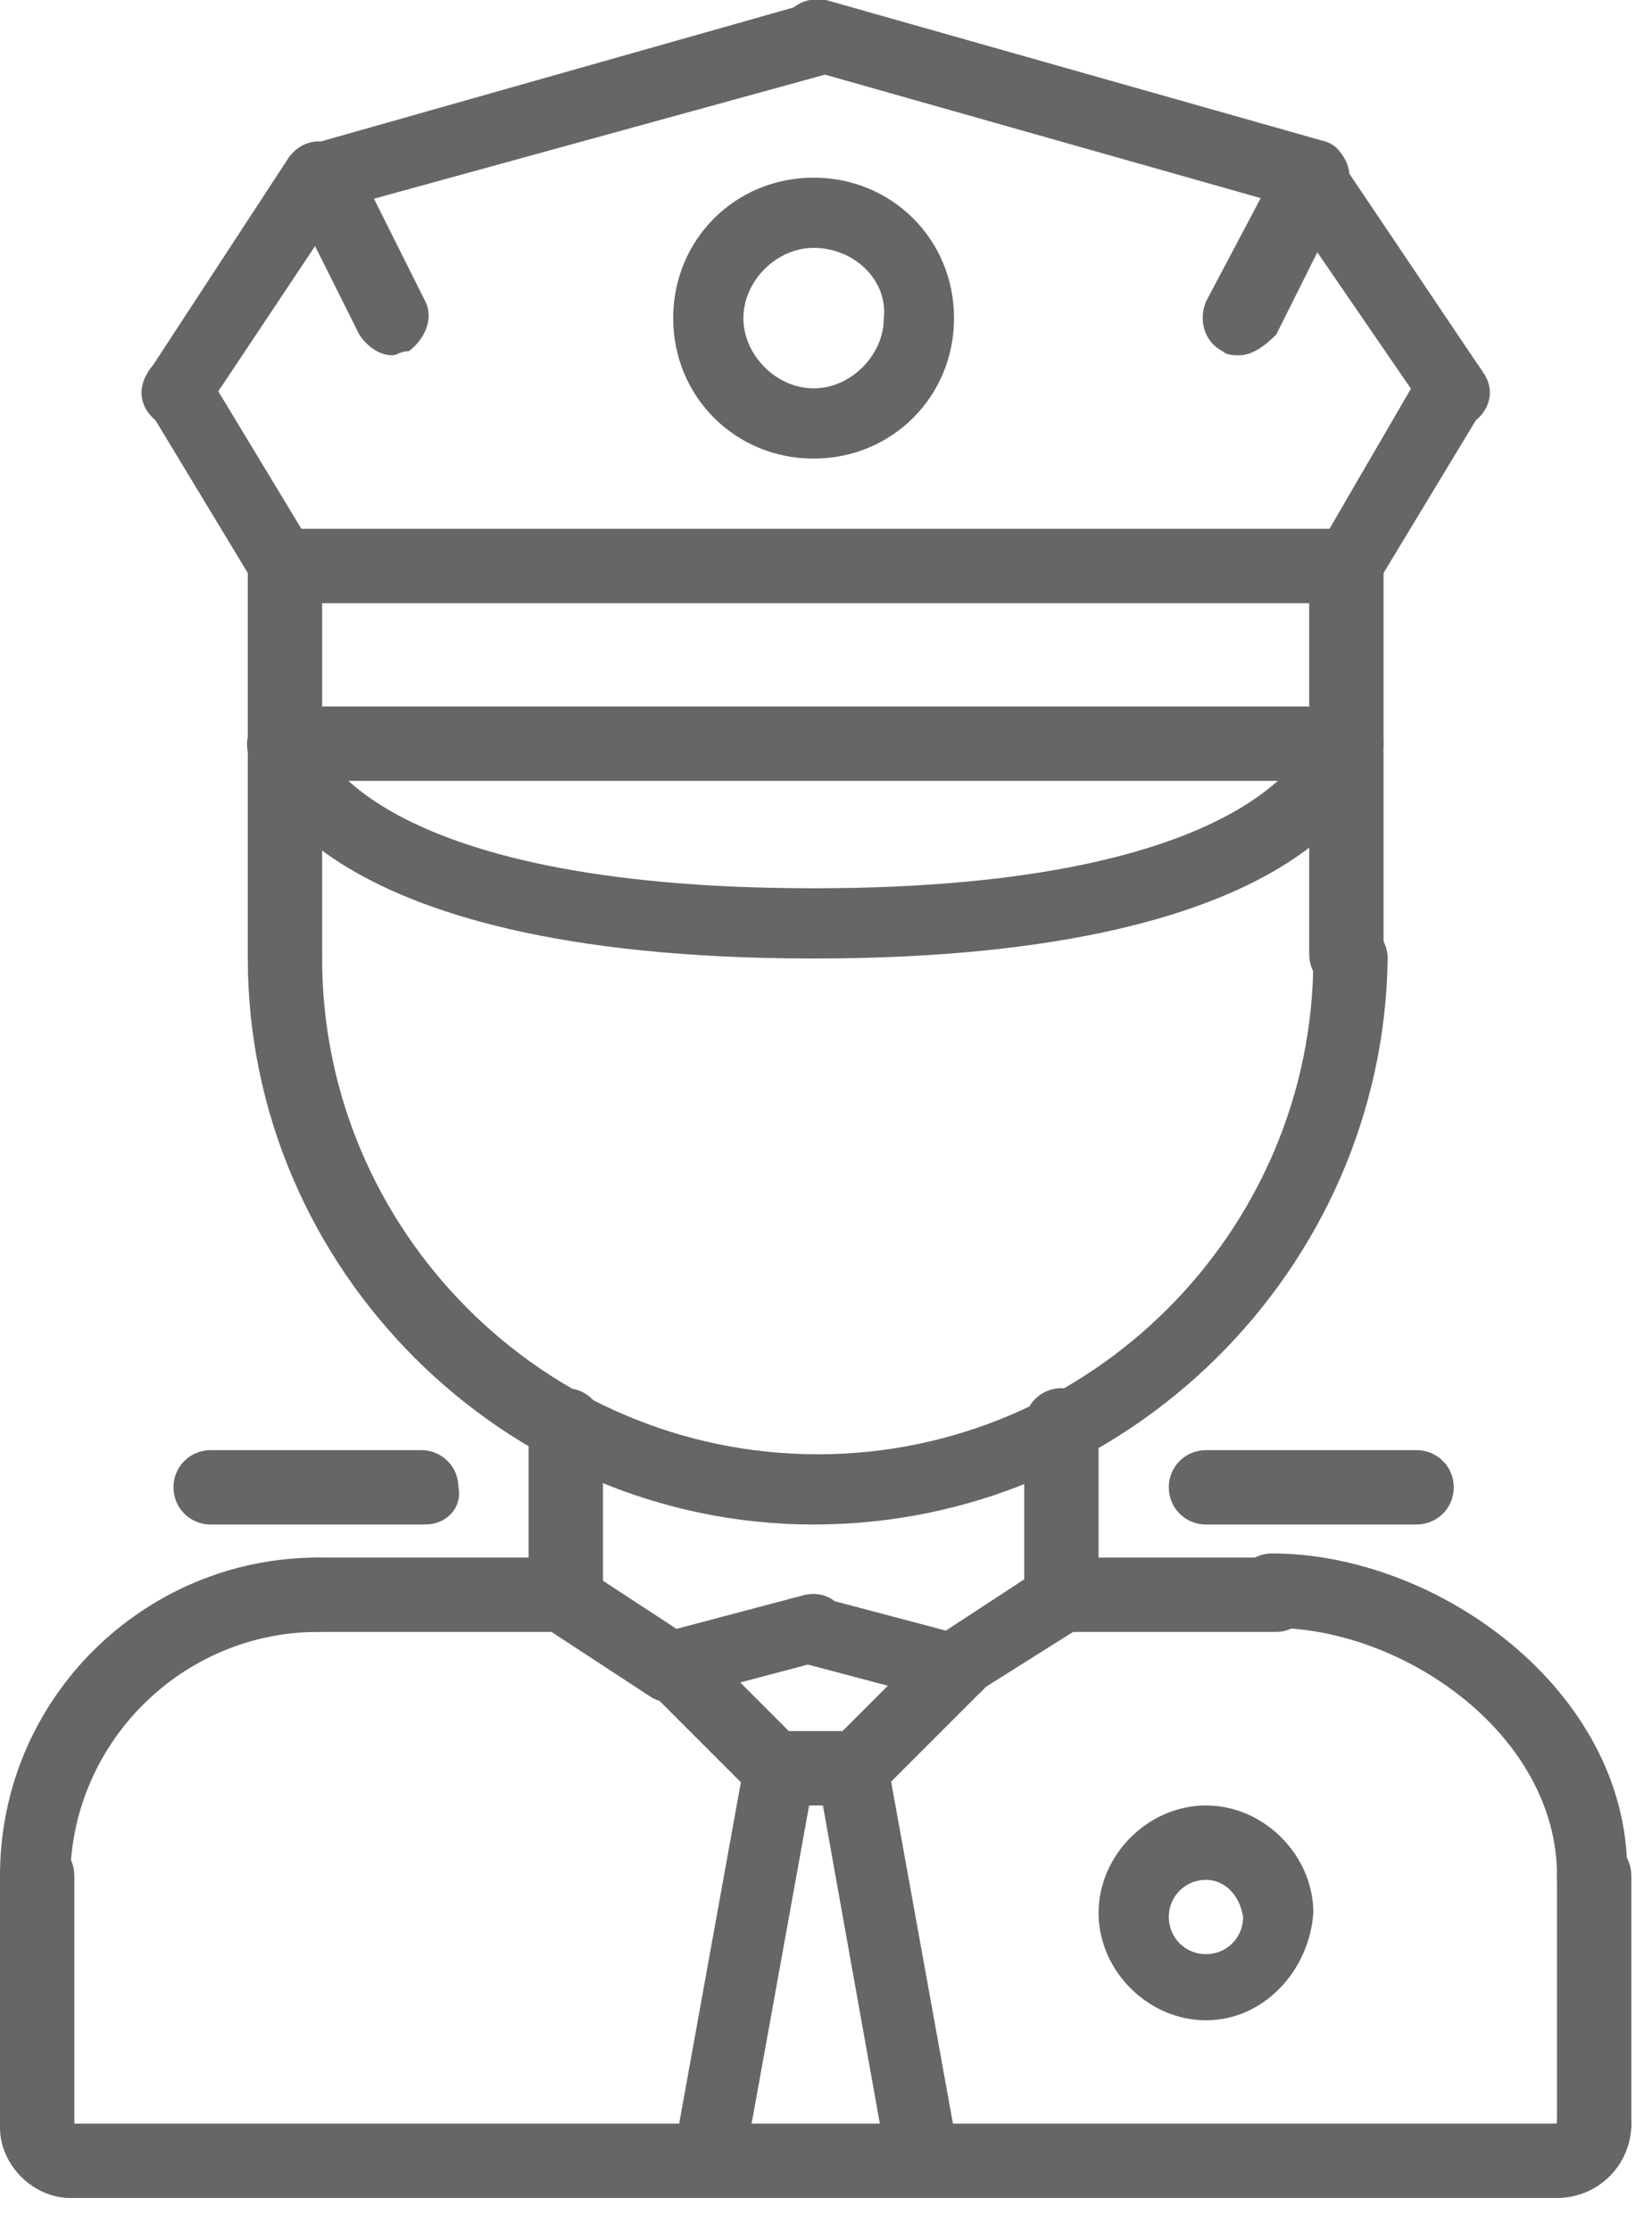 <svg width="40" height="54" viewBox="0 0 40 54" fill="none" xmlns="http://www.w3.org/2000/svg">
<g clip-path="url(#clip0)">
<path d="M0.9 46.3C0.4 46.3 0 45.9 0 45.4C0 41.1 3.5 37.7 7.7 37.7C8.2 37.7 8.6 38.1 8.6 38.6C8.6 39.1 8.2 39.5 7.7 39.5C4.4 39.5 1.7 42.2 1.7 45.5C1.7 45.9 1.3 46.3 0.9 46.3Z" fill="#666666"/>
<path d="M38.6 46.3C38.1 46.3 37.7 45.9 37.7 45.4C37.7 42 34 39.4 30.8 39.4C30.3 39.4 29.9 39 29.9 38.5C29.9 38 30.3 37.6 30.8 37.6C34.8 37.6 39.4 40.9 39.4 45.3C39.5 45.9 39.1 46.3 38.6 46.3Z" fill="#666666"/>
<path d="M13.7 39.5H7.7C7.2 39.5 6.8 39.1 6.8 38.6C6.8 38.1 7.2 37.7 7.7 37.7H13.7C14.2 37.7 14.6 38.1 14.6 38.6C14.6 39.1 14.2 39.5 13.7 39.5Z" fill="#666666"/>
<path d="M30.9 39.5H25.8C25.3 39.5 24.9 39.1 24.9 38.6C24.9 38.1 25.3 37.7 25.8 37.7H30.9C31.4 37.7 31.8 38.1 31.8 38.6C31.7 39.1 31.4 39.5 30.9 39.5Z" fill="#666666"/>
<path d="M0.9 52.3C0.4 52.3 0 51.9 0 51.4V45.4C0 44.9 0.4 44.5 0.9 44.5C1.4 44.5 1.8 44.9 1.8 45.4V51.4C1.7 51.9 1.3 52.3 0.9 52.3Z" fill="#666666"/>
<path d="M1.7 53.2C0.8 53.2 0 52.4 0 51.5C0 51 0.4 50.6 0.9 50.6C1.4 50.6 1.8 51 1.8 51.5C2.3 51.5 2.7 51.9 2.7 52.4C2.6 52.8 2.2 53.2 1.7 53.2Z" fill="#666666"/>
<path d="M37.7 53.2C37.2 53.2 36.8 52.8 36.8 52.3C36.8 51.8 37.2 51.4 37.7 51.4C37.7 50.9 38.1 50.5 38.6 50.5C39.1 50.5 39.5 50.9 39.5 51.4C39.5 52.4 38.7 53.2 37.7 53.2Z" fill="#666666"/>
<path d="M38.6 52.3C38.1 52.3 37.7 51.9 37.7 51.4V45.4C37.7 44.9 38.1 44.5 38.6 44.5C39.1 44.5 39.5 44.9 39.5 45.4V51.4C39.5 51.9 39.1 52.3 38.6 52.3Z" fill="#666666"/>
<path d="M37.7 53.2H1.7C1.2 53.2 0.8 52.8 0.8 52.3C0.8 51.8 1.2 51.4 1.7 51.4H37.7C38.2 51.4 38.6 51.8 38.6 52.3C38.6 52.8 38.2 53.2 37.7 53.2Z" fill="#666666"/>
<path d="M13.7 39.5C13.2 39.5 12.8 39.1 12.8 38.6V34.5C12.8 34 13.2 33.6 13.7 33.6C14.2 33.6 14.6 34 14.6 34.5V38.6C14.6 39.1 14.2 39.5 13.7 39.5Z" fill="#666666"/>
<path d="M25.7 39.5C25.2 39.5 24.8 39.1 24.8 38.6V34.5C24.8 34 25.2 33.6 25.7 33.6C26.2 33.6 26.6 34 26.6 34.5V38.6C26.6 39.1 26.2 39.5 25.7 39.5Z" fill="#666666"/>
<path d="M19.7 36.9C12.2 36.9 6 30.7 6 23.2C6 22.7 6.4 22.3 6.9 22.3C7.4 22.3 7.8 22.7 7.8 23.2C7.8 29.8 13.2 35.2 19.8 35.2C26.4 35.2 31.8 29.8 31.8 23.2C31.8 22.7 32.2 22.3 32.7 22.3C33.2 22.3 33.6 22.7 33.6 23.2C33.5 30.7 27.3 36.9 19.7 36.9Z" fill="#666666"/>
<path d="M6.9 24C6.4 24 6 23.6 6 23.2V18.3C6 17.8 6.4 17.4 6.9 17.4C7.4 17.4 7.8 17.8 7.8 18.3V23.2C7.7 23.6 7.3 24 6.9 24Z" fill="#666666"/>
<path d="M32.6 24C32.1 24 31.7 23.6 31.7 23.1V18.2C31.7 17.7 32.1 17.3 32.6 17.3C33.1 17.3 33.5 17.7 33.5 18.2V23.1C33.5 23.6 33.1 24 32.6 24Z" fill="#666666"/>
<path d="M16.3 41.2C16.1 41.2 16 41.2 15.8 41.1L13.2 39.4C12.8 39.1 12.7 38.6 13 38.2C13.3 37.8 13.8 37.7 14.2 38L16.8 39.7C17.2 40 17.3 40.5 17 40.9C16.8 41 16.6 41.2 16.3 41.2Z" fill="#666666"/>
<path d="M16.3 41.2C15.9 41.2 15.6 40.9 15.5 40.5C15.4 40 15.7 39.6 16.1 39.5L19.5 38.6C20 38.5 20.4 38.8 20.5 39.2C20.6 39.7 20.3 40.1 19.9 40.2L16.5 41.1C16.4 41.2 16.4 41.2 16.3 41.2Z" fill="#666666"/>
<path d="M23.2 41.2C22.9 41.2 22.7 41.1 22.5 40.8C22.2 40.4 22.3 39.9 22.7 39.6L25.3 37.9C25.7 37.6 26.2 37.7 26.5 38.1C26.8 38.5 26.7 39 26.3 39.3L23.6 41C23.5 41.1 23.3 41.2 23.2 41.2Z" fill="#666666"/>
<path d="M23.2 41.2C23.1 41.2 23.1 41.2 23 41.2L19.6 40.3C19.1 40.2 18.9 39.7 19 39.3C19.1 38.8 19.6 38.6 20 38.7L23.4 39.6C23.9 39.7 24.1 40.2 24 40.6C23.9 40.9 23.5 41.2 23.2 41.2Z" fill="#666666"/>
<path d="M34.3 36.9H29.2C28.7 36.9 28.3 36.5 28.3 36C28.3 35.5 28.7 35.1 29.2 35.1H34.3C34.8 35.1 35.2 35.5 35.2 36C35.2 36.5 34.8 36.9 34.3 36.9Z" fill="#666666"/>
<path d="M10.3 36.9H5.1C4.6 36.9 4.2 36.5 4.2 36C4.2 35.5 4.6 35.1 5.1 35.1H10.2C10.7 35.1 11.1 35.5 11.1 36C11.2 36.5 10.8 36.9 10.3 36.9Z" fill="#666666"/>
<path d="M19.7 23.2C7.3 23.2 6.1 18.7 6 18.2C5.9 17.7 6.2 17.3 6.7 17.2C7.2 17.1 7.6 17.4 7.7 17.9C7.7 18 8.9 21.5 19.7 21.5C30.6 21.5 31.7 17.9 31.7 17.9C31.8 17.5 32.3 17.2 32.7 17.3C33.1 17.4 33.4 17.8 33.3 18.3C33.3 18.7 32.1 23.2 19.7 23.2Z" fill="#666666"/>
<path d="M32.6 18.9H6.9C6.4 18.9 6 18.5 6 18C6 17.5 6.4 17.1 6.9 17.1H32.6C33.1 17.1 33.5 17.5 33.5 18C33.5 18.5 33.1 18.9 32.6 18.9Z" fill="#666666"/>
<path d="M32.6 14.6H6.9C6.4 14.6 6 14.2 6 13.7C6 13.2 6.4 12.8 6.9 12.8H32.6C33.1 12.8 33.5 13.2 33.5 13.7C33.5 14.2 33.1 14.6 32.6 14.6Z" fill="#666666"/>
<path d="M6.9 18.9C6.4 18.9 6 18.5 6 18V13.7C6 13.2 6.4 12.8 6.9 12.8C7.4 12.8 7.8 13.2 7.8 13.7V18C7.7 18.5 7.4 18.9 6.9 18.9Z" fill="#666666"/>
<path d="M32.6 18.9C32.1 18.9 31.7 18.5 31.7 18V13.7C31.7 13.2 32.1 12.8 32.6 12.8C33.1 12.8 33.5 13.2 33.5 13.7V18C33.5 18.5 33.1 18.9 32.6 18.9Z" fill="#666666"/>
<path d="M32.6 14.6C32.5 14.6 32.3 14.6 32.2 14.5C31.8 14.3 31.7 13.7 31.9 13.3L34.4 9C34.6 8.6 35.2 8.5 35.6 8.7C36 8.9 36.1 9.5 35.9 9.9L33.3 14.2C33.2 14.4 32.9 14.6 32.6 14.6Z" fill="#666666"/>
<path d="M35.2 10.3C34.9 10.3 34.6 10.2 34.5 9.9L31 4.8C30.7 4.4 30.8 3.9 31.2 3.6C31.6 3.3 32.1 3.4 32.4 3.8L35.9 9C36.2 9.4 36.1 9.9 35.7 10.2C35.5 10.2 35.3 10.3 35.2 10.3Z" fill="#666666"/>
<path d="M31.8 5.1C31.7 5.1 31.6 5.1 31.6 5.1L19.6 1.7C19.1 1.6 18.9 1.1 19 0.6C19 0.2 19.5 -0.1 20 -2.77013e-05L32 3.4C32.5 3.5 32.7 4 32.6 4.5C32.5 4.9 32.1 5.1 31.8 5.1Z" fill="#666666"/>
<path d="M6.9 14.6C6.6 14.6 6.3 14.5 6.2 14.2L3.6 9.9C3.3 9.5 3.5 8.9 3.9 8.7C4.3 8.5 4.8 8.6 5 9L7.6 13.3C7.8 13.7 7.7 14.2 7.3 14.5C7.2 14.5 7 14.6 6.9 14.6Z" fill="#666666"/>
<path d="M4.3 10.3C4.1 10.3 4 10.3 3.8 10.2C3.4 9.9 3.3 9.4 3.6 9L7 3.8C7.3 3.4 7.8 3.3 8.2 3.6C8.6 3.9 8.7 4.4 8.4 4.8L5 9.9C4.9 10.2 4.6 10.3 4.3 10.3Z" fill="#666666"/>
<path d="M7.7 5.1C7.3 5.1 7 4.9 6.9 4.5C6.8 4.1 7 3.6 7.5 3.5L19.5 0.1C20 -4.88311e-05 20.4 0.2 20.6 0.7C20.7 1.2 20.5 1.6 20 1.8L8 5.1C7.9 5.1 7.8 5.1 7.7 5.1Z" fill="#666666"/>
<path d="M19.7 11.1C17.8 11.1 16.3 9.6 16.3 7.7C16.3 5.8 17.8 4.3 19.7 4.3C21.6 4.3 23.1 5.8 23.1 7.7C23.1 9.6 21.6 11.1 19.7 11.1ZM19.7 6C18.8 6 18 6.8 18 7.7C18 8.6 18.8 9.4 19.7 9.4C20.6 9.4 21.4 8.6 21.4 7.7C21.5 6.8 20.7 6 19.7 6Z" fill="#666666"/>
<path d="M18.9 43.7C18.7 43.7 18.5 43.6 18.3 43.5L15.7 40.9C15.4 40.6 15.4 40 15.7 39.7C16 39.4 16.6 39.4 16.9 39.7L19.5 42.3C19.8 42.6 19.8 43.2 19.5 43.5C19.3 43.7 19.1 43.7 18.9 43.7Z" fill="#666666"/>
<path d="M20.6 43.7C20.4 43.7 20.2 43.6 20 43.5C19.7 43.2 19.7 42.6 20 42.3L22.6 39.7C22.9 39.4 23.5 39.4 23.8 39.7C24.1 40 24.1 40.6 23.8 40.9L21.2 43.5C21 43.7 20.8 43.7 20.6 43.7Z" fill="#666666"/>
<path d="M20.6 43.7H18.9C18.4 43.7 18 43.3 18 42.8C18 42.3 18.4 41.9 18.9 41.9H20.6C21.1 41.9 21.5 42.3 21.5 42.8C21.5 43.4 21.1 43.7 20.6 43.7Z" fill="#666666"/>
<path d="M17.2 53.2C17.1 53.2 17.1 53.2 17 53.2C16.5 53.1 16.2 52.7 16.3 52.2L18 42.8C18.1 42.3 18.5 42 19 42.1C19.5 42.2 19.8 42.6 19.7 43.1L18 52.5C17.9 52.9 17.6 53.2 17.2 53.2Z" fill="#666666"/>
<path d="M22.3 53.2C21.9 53.2 21.5 52.9 21.5 52.5L19.8 43C19.7 42.5 20 42.1 20.5 42C21 41.9 21.4 42.2 21.5 42.7L23.2 52.1C23.3 52.6 23 53 22.5 53.1C22.4 53.2 22.4 53.2 22.3 53.2Z" fill="#666666"/>
<path d="M29.2 48.9C27.8 48.9 26.6 47.7 26.6 46.3C26.6 44.9 27.8 43.7 29.2 43.7C30.6 43.7 31.8 44.9 31.8 46.3C31.7 47.7 30.6 48.9 29.2 48.9ZM29.2 45.5C28.7 45.5 28.3 45.9 28.3 46.4C28.3 46.9 28.7 47.3 29.2 47.3C29.7 47.3 30.1 46.9 30.1 46.4C30 45.8 29.6 45.5 29.2 45.5Z" fill="#666666"/>
<path d="M9.5 8.6C9.2 8.6 8.9 8.4 8.7 8.1L7 4.7C6.8 4.3 7 3.8 7.4 3.5C7.8 3.3 8.3 3.5 8.6 3.9L10.3 7.3C10.5 7.7 10.3 8.2 9.9 8.5C9.7 8.5 9.6 8.6 9.5 8.6Z" fill="#666666"/>
<path d="M30 8.6C29.9 8.6 29.7 8.6 29.6 8.5C29.2 8.3 29 7.8 29.2 7.3L31 3.9C31.2 3.5 31.7 3.3 32.2 3.5C32.6 3.7 32.8 4.2 32.6 4.7L30.9 8.1C30.6 8.4 30.3 8.6 30 8.6Z" fill="#666666"/>
</g>
<defs>
<clipPath id="clip0">
<rect width="39.5" height="53.2" fill="white"/>
</clipPath>
</defs>
</svg>
